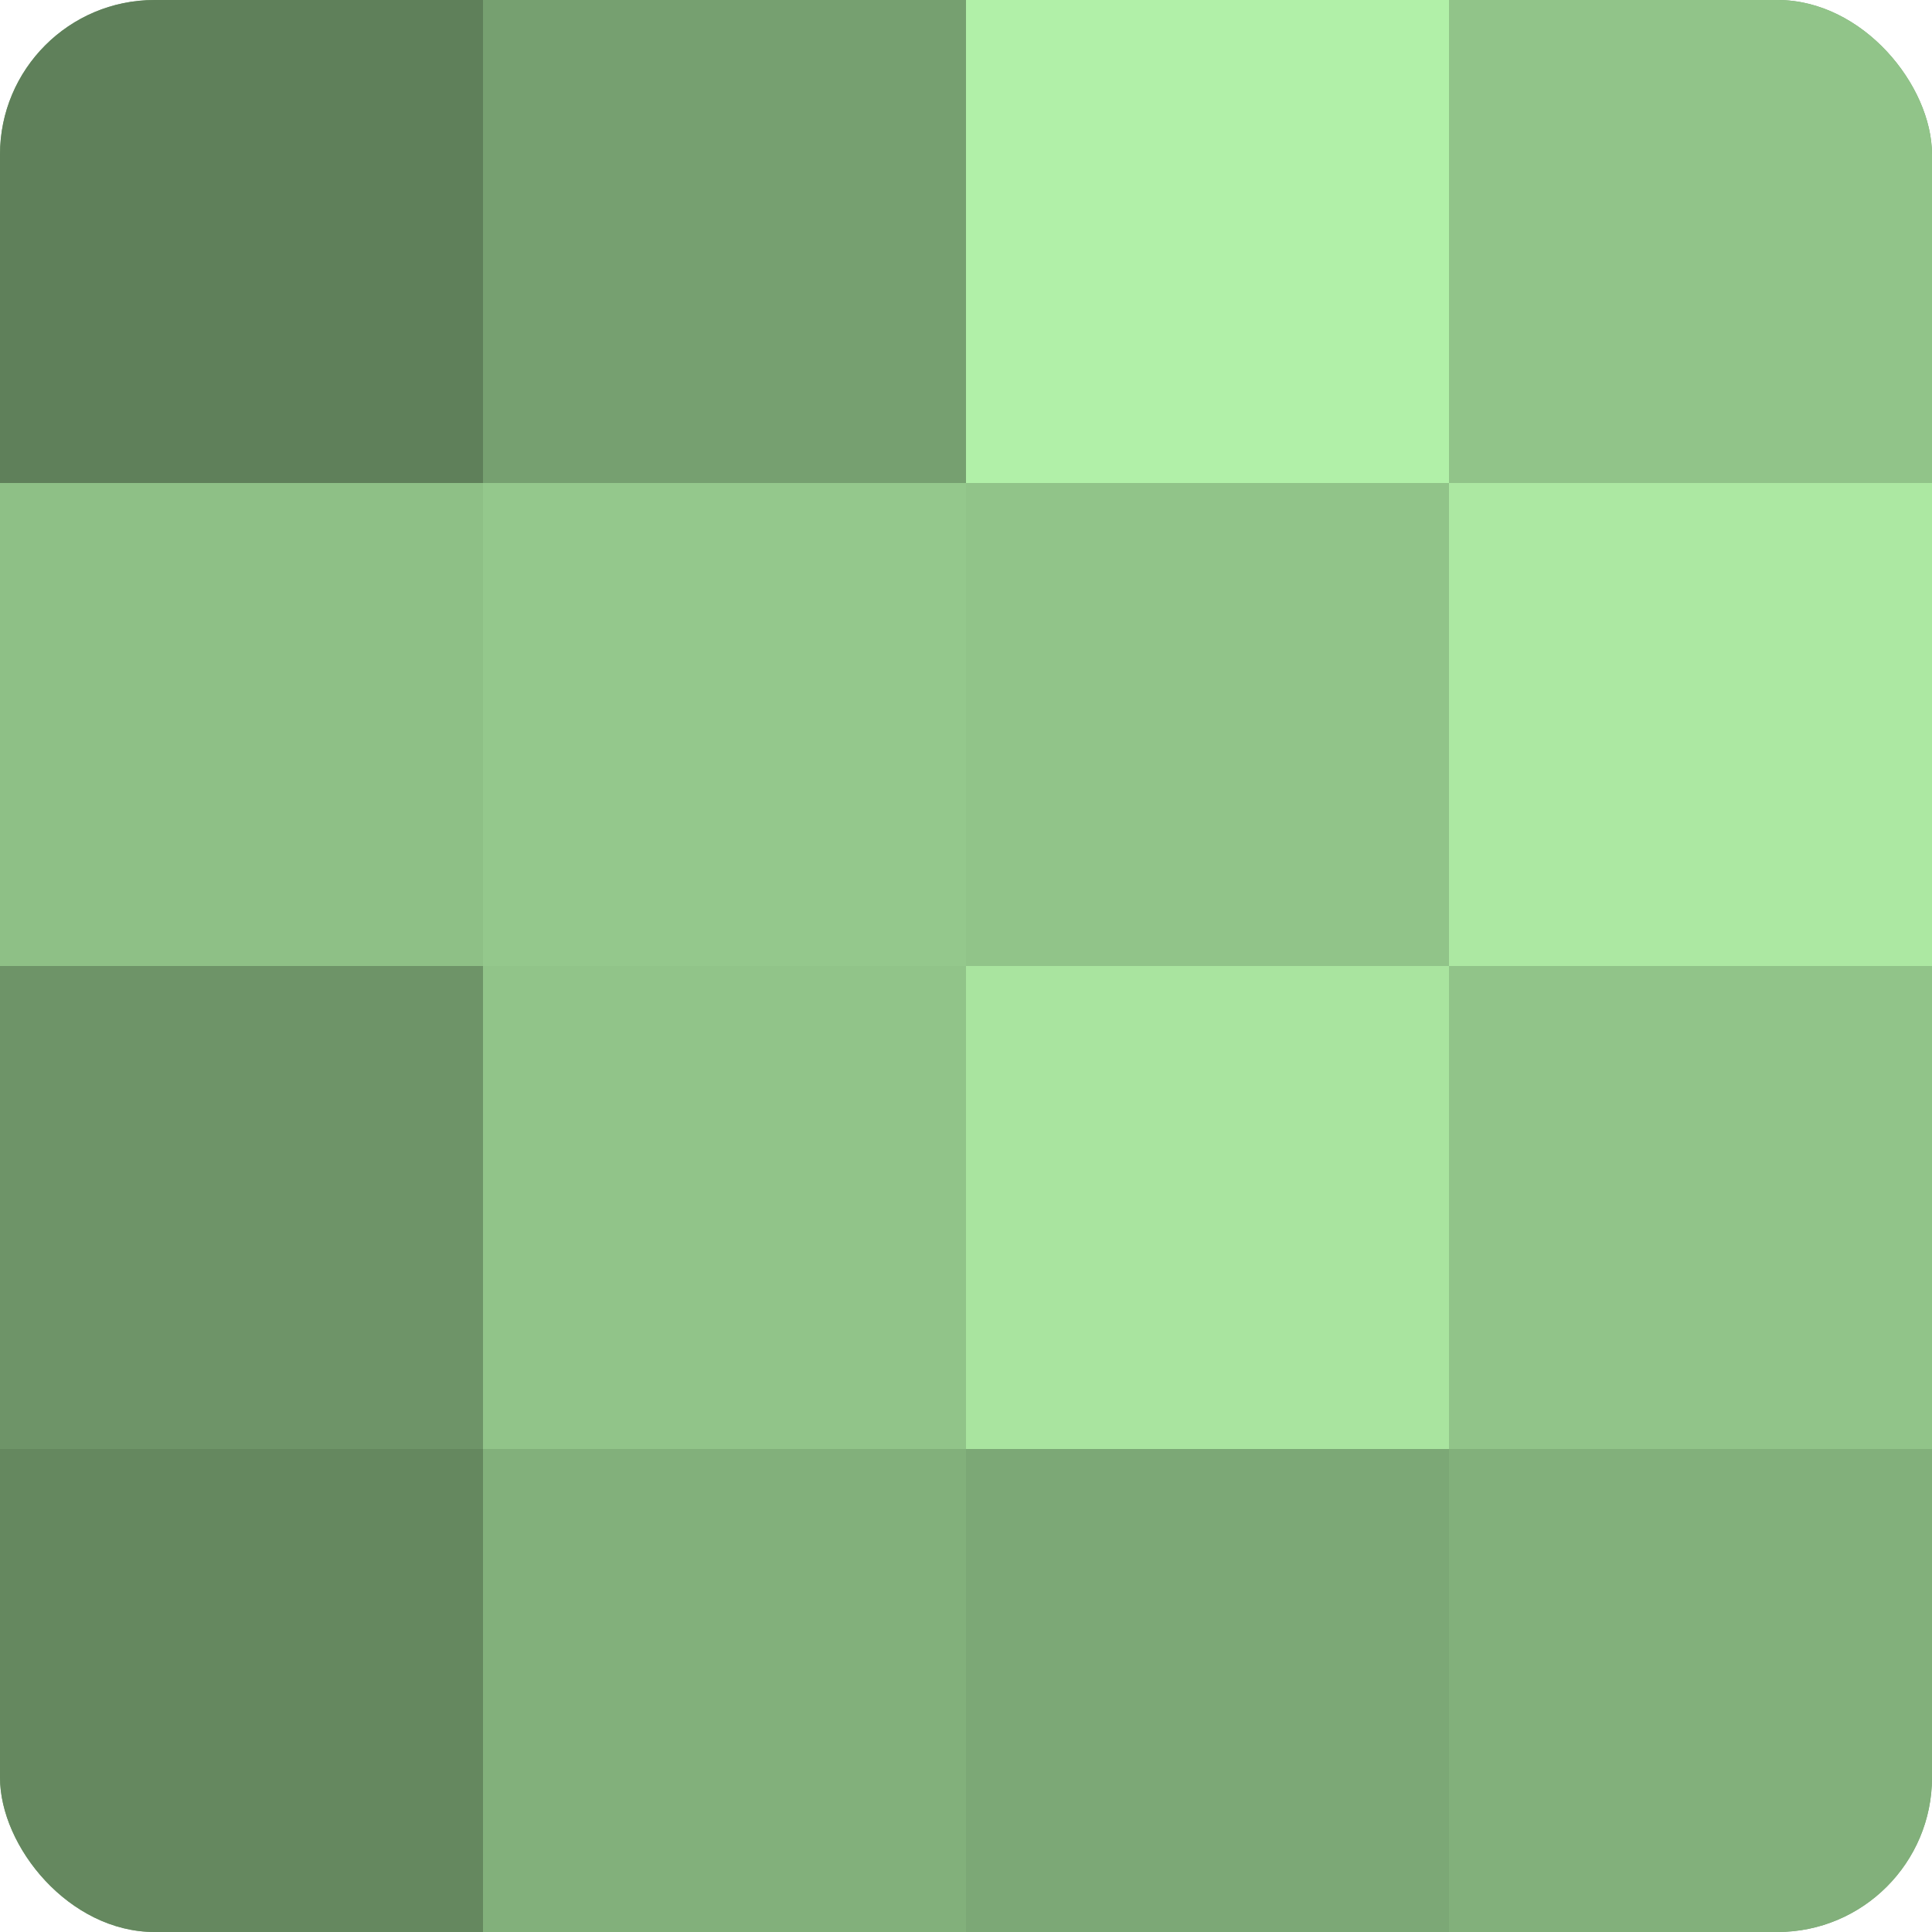 <?xml version="1.0" encoding="UTF-8"?>
<svg xmlns="http://www.w3.org/2000/svg" width="60" height="60" viewBox="0 0 100 100" preserveAspectRatio="xMidYMid meet"><defs><clipPath id="c" width="100" height="100"><rect width="100" height="100" rx="8" ry="8"/></clipPath></defs><g clip-path="url(#c)"><rect width="100" height="100" fill="#76a070"/><rect width="25" height="25" fill="#5f805a"/><rect y="25" width="25" height="25" fill="#8ec086"/><rect y="50" width="25" height="25" fill="#6e9468"/><rect y="75" width="25" height="25" fill="#65885f"/><rect x="25" width="25" height="25" fill="#76a070"/><rect x="25" y="25" width="25" height="25" fill="#94c88c"/><rect x="25" y="50" width="25" height="25" fill="#91c489"/><rect x="25" y="75" width="25" height="25" fill="#82b07b"/><rect x="50" width="25" height="25" fill="#b1f0a8"/><rect x="50" y="25" width="25" height="25" fill="#91c489"/><rect x="50" y="50" width="25" height="25" fill="#a9e49f"/><rect x="50" y="75" width="25" height="25" fill="#7ca876"/><rect x="75" width="25" height="25" fill="#91c489"/><rect x="75" y="25" width="25" height="25" fill="#ace8a2"/><rect x="75" y="50" width="25" height="25" fill="#91c489"/><rect x="75" y="75" width="25" height="25" fill="#82b07b"/></g></svg>
